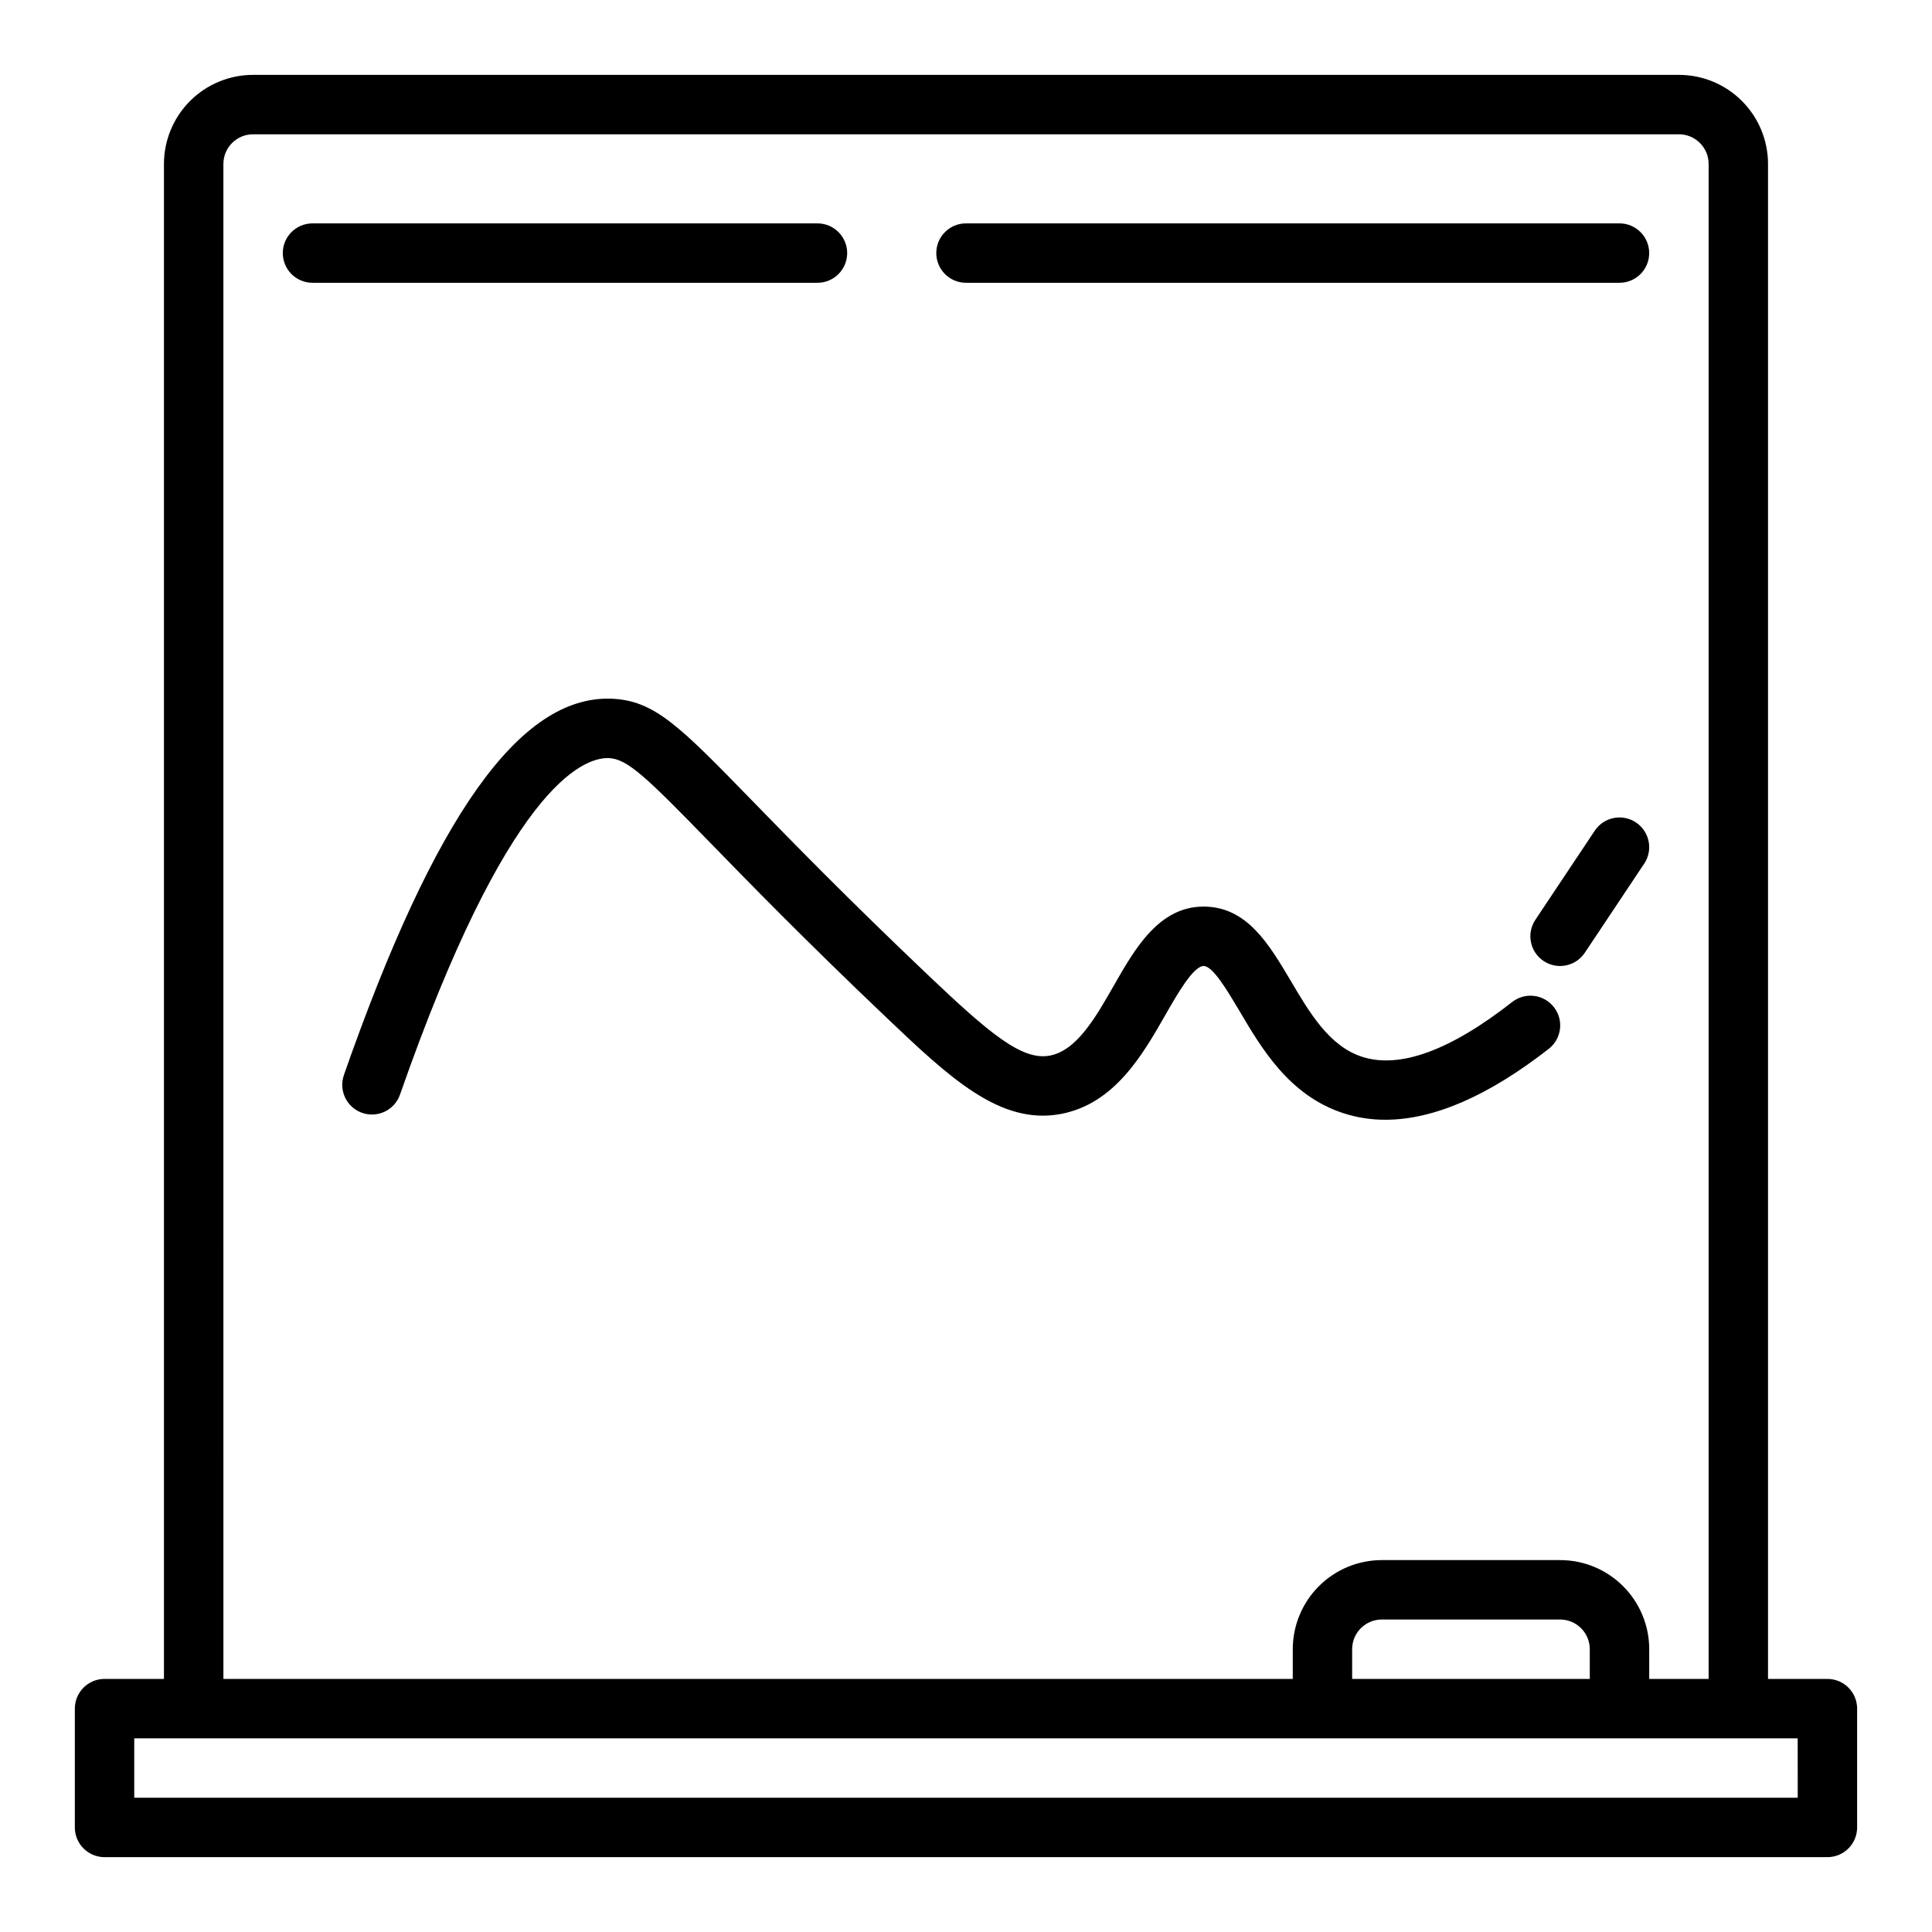 <?xml version="1.0" encoding="UTF-8"?>
<!-- Uploaded to: ICON Repo, www.svgrepo.com, Generator: ICON Repo Mixer Tools -->
<svg fill="#000000" width="800px" height="800px" version="1.1" viewBox="144 144 512 512" xmlns="http://www.w3.org/2000/svg">
 <g>
  <path d="m368.51 211.07c0-2.09-0.832-4.09-2.309-5.566-1.477-1.477-3.477-2.305-5.566-2.305h-133.82c-4.348 0-7.871 3.523-7.871 7.871 0 4.348 3.523 7.871 7.871 7.871h133.82c2.09 0 4.09-0.828 5.566-2.305 1.477-1.477 2.309-3.481 2.309-5.566z"/>
  <path d="m400 218.94h173.18c4.348 0 7.871-3.523 7.871-7.871 0-4.348-3.523-7.871-7.871-7.871h-173.18c-4.348 0-7.875 3.523-7.875 7.871 0 4.348 3.527 7.871 7.875 7.871z"/>
  <path d="m628.29 588.93h-15.746v-401.47c0-6.262-2.488-12.27-6.918-16.699-4.426-4.43-10.434-6.918-16.699-6.918h-377.86c-6.266 0-12.27 2.488-16.699 6.918-4.43 4.43-6.918 10.438-6.918 16.699v401.47h-15.742c-4.348 0-7.875 3.527-7.875 7.875v31.488c0 2.086 0.832 4.09 2.309 5.566 1.477 1.473 3.477 2.305 5.566 2.305h456.58c2.086 0 4.09-0.832 5.566-2.305 1.473-1.477 2.305-3.481 2.305-5.566v-31.488c0-2.09-0.832-4.09-2.305-5.566-1.477-1.477-3.481-2.309-5.566-2.309zm-425.09-401.47c0-4.348 3.523-7.871 7.871-7.871h377.86c2.09 0 4.09 0.828 5.566 2.305 1.477 1.477 2.309 3.481 2.309 5.566v401.47h-15.746v-7.871c0-6.262-2.488-12.27-6.918-16.699-4.426-4.43-10.434-6.918-16.699-6.918h-47.23c-6.262 0-12.27 2.488-16.699 6.918-4.43 4.43-6.918 10.438-6.918 16.699v7.871h-283.39zm362.11 401.47h-62.977v-7.871c0-4.348 3.523-7.871 7.871-7.871h47.23c2.09 0 4.09 0.828 5.566 2.305 1.477 1.477 2.309 3.481 2.309 5.566zm55.105 31.488h-440.84v-15.742h440.83z"/>
  <path d="m566.63 364.14-15.742 23.617c-2.414 3.617-1.438 8.504 2.18 10.918 3.617 2.414 8.504 1.438 10.918-2.18l15.742-23.617h0.004c2.41-3.617 1.434-8.504-2.184-10.918-3.617-2.414-8.504-1.438-10.918 2.18z"/>
  <path d="m499.86 438.96c3.641 1.199 7.453 1.805 11.289 1.785 12.777 0 27.277-6.297 43.297-18.797 3.426-2.676 4.031-7.625 1.352-11.051-2.676-3.426-7.625-4.035-11.051-1.355-16.492 12.918-29.914 17.789-39.91 14.477-8.621-2.859-13.801-11.652-18.82-20.168-5.727-9.629-11.574-19.594-23.043-19.594-11.871 0-18.215 11.156-23.82 20.965-4.824 8.453-9.816 17.199-16.965 18.531-7.375 1.363-15.98-5.871-32.496-21.586-21.379-20.332-35.746-35.086-46.242-45.863-19.492-20.02-26.055-26.766-37.645-27.152-24.051-0.637-46.594 30.891-70.668 99.738l0.004 0.004c-1.438 4.102 0.727 8.594 4.832 10.027 4.106 1.434 8.594-0.73 10.027-4.832 28.379-81.219 48.219-89.355 55.27-89.191 5.023 0.164 10.094 5.141 26.891 22.387 10.578 10.871 25.066 25.75 46.664 46.297 16.824 16.004 30.148 28.605 46.223 25.648 14.32-2.66 21.773-15.742 27.758-26.207 3.148-5.512 7.43-13.012 10.18-13.02 2.441 0 6.297 6.566 9.445 11.848 5.875 9.98 13.195 22.41 27.43 27.109z"/>
 </g>
</svg>